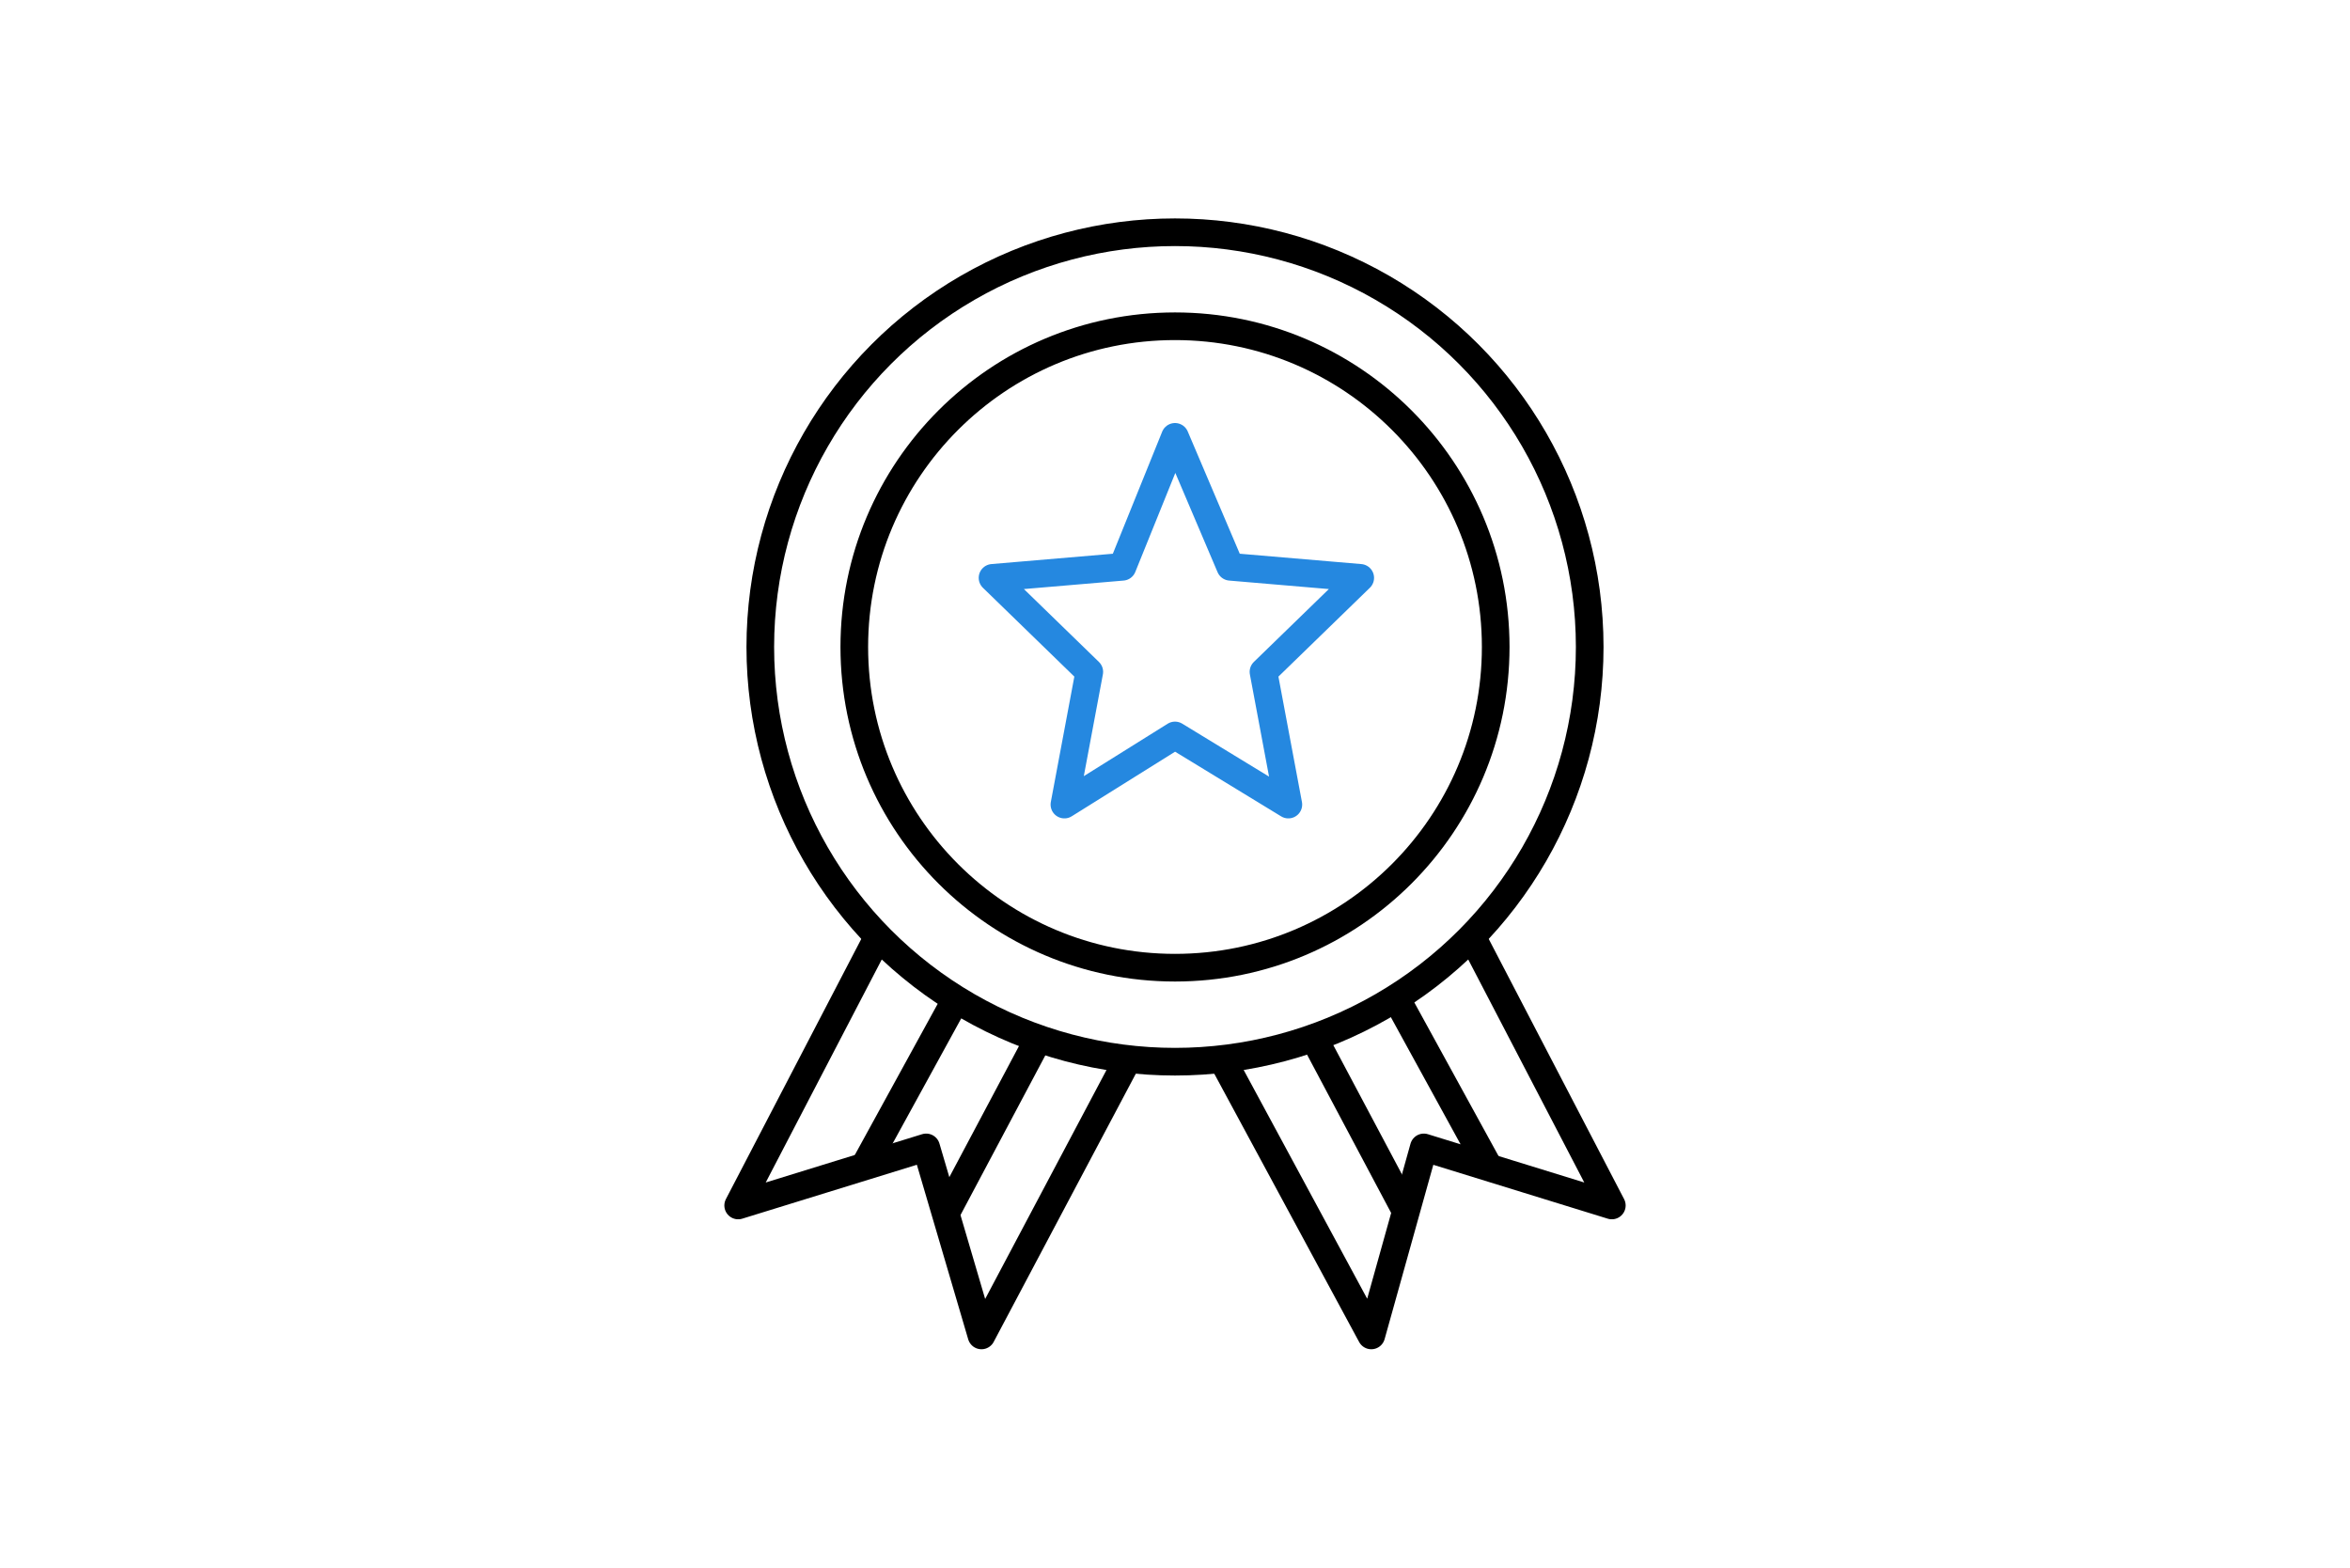 <?xml version="1.0" encoding="utf-8"?>
<!-- Generator: Adobe Illustrator 24.2.3, SVG Export Plug-In . SVG Version: 6.00 Build 0)  -->
<svg version="1.1" id="圖層_1" xmlns="http://www.w3.org/2000/svg" xmlns:xlink="http://www.w3.org/1999/xlink" x="0px" y="0px"
	 viewBox="0 0 85 56.7" style="enable-background:new 0 0 85 56.7;" xml:space="preserve">
<style type="text/css">
	.st0{fill:none;stroke:#000000;stroke-linecap:round;stroke-linejoin:round;}
	.st1{fill:none;stroke:#000000;stroke-linejoin:round;}
	.st2{fill:none;stroke:#2588E0;stroke-linecap:round;stroke-linejoin:round;}
</style>
<g id="圖層_2_1_">
	<g id="GENERAL_ICON">
		<circle class="st0" cx="42.5" cy="23.4" r="15"/>
		<circle class="st0" cx="42.5" cy="23.4" r="11.6"/>
		<line class="st1" x1="50.9" y1="43.9" x2="47.5" y2="37.5"/>
		<line class="st1" x1="53.9" y1="42.3" x2="50.5" y2="36.1"/>
		<polyline class="st1" points="44.2,38.3 49.6,48.3 51.5,41.5 58.3,43.6 53.2,33.8 		"/>
		<line class="st1" x1="34.2" y1="43.9" x2="37.6" y2="37.5"/>
		<line class="st1" x1="31.2" y1="42.3" x2="34.6" y2="36.1"/>
		<polyline class="st1" points="40.8,38.3 35.5,48.3 33.5,41.5 26.7,43.6 31.8,33.8 		"/>
		<polygon class="st2" points="42.5,15.8 44.5,20.5 49.2,20.9 45.7,24.3 46.6,29.1 42.5,26.6 38.5,29.1 39.4,24.3 35.9,20.9 
			40.6,20.5 		"/>
	</g>
</g>
</svg>
